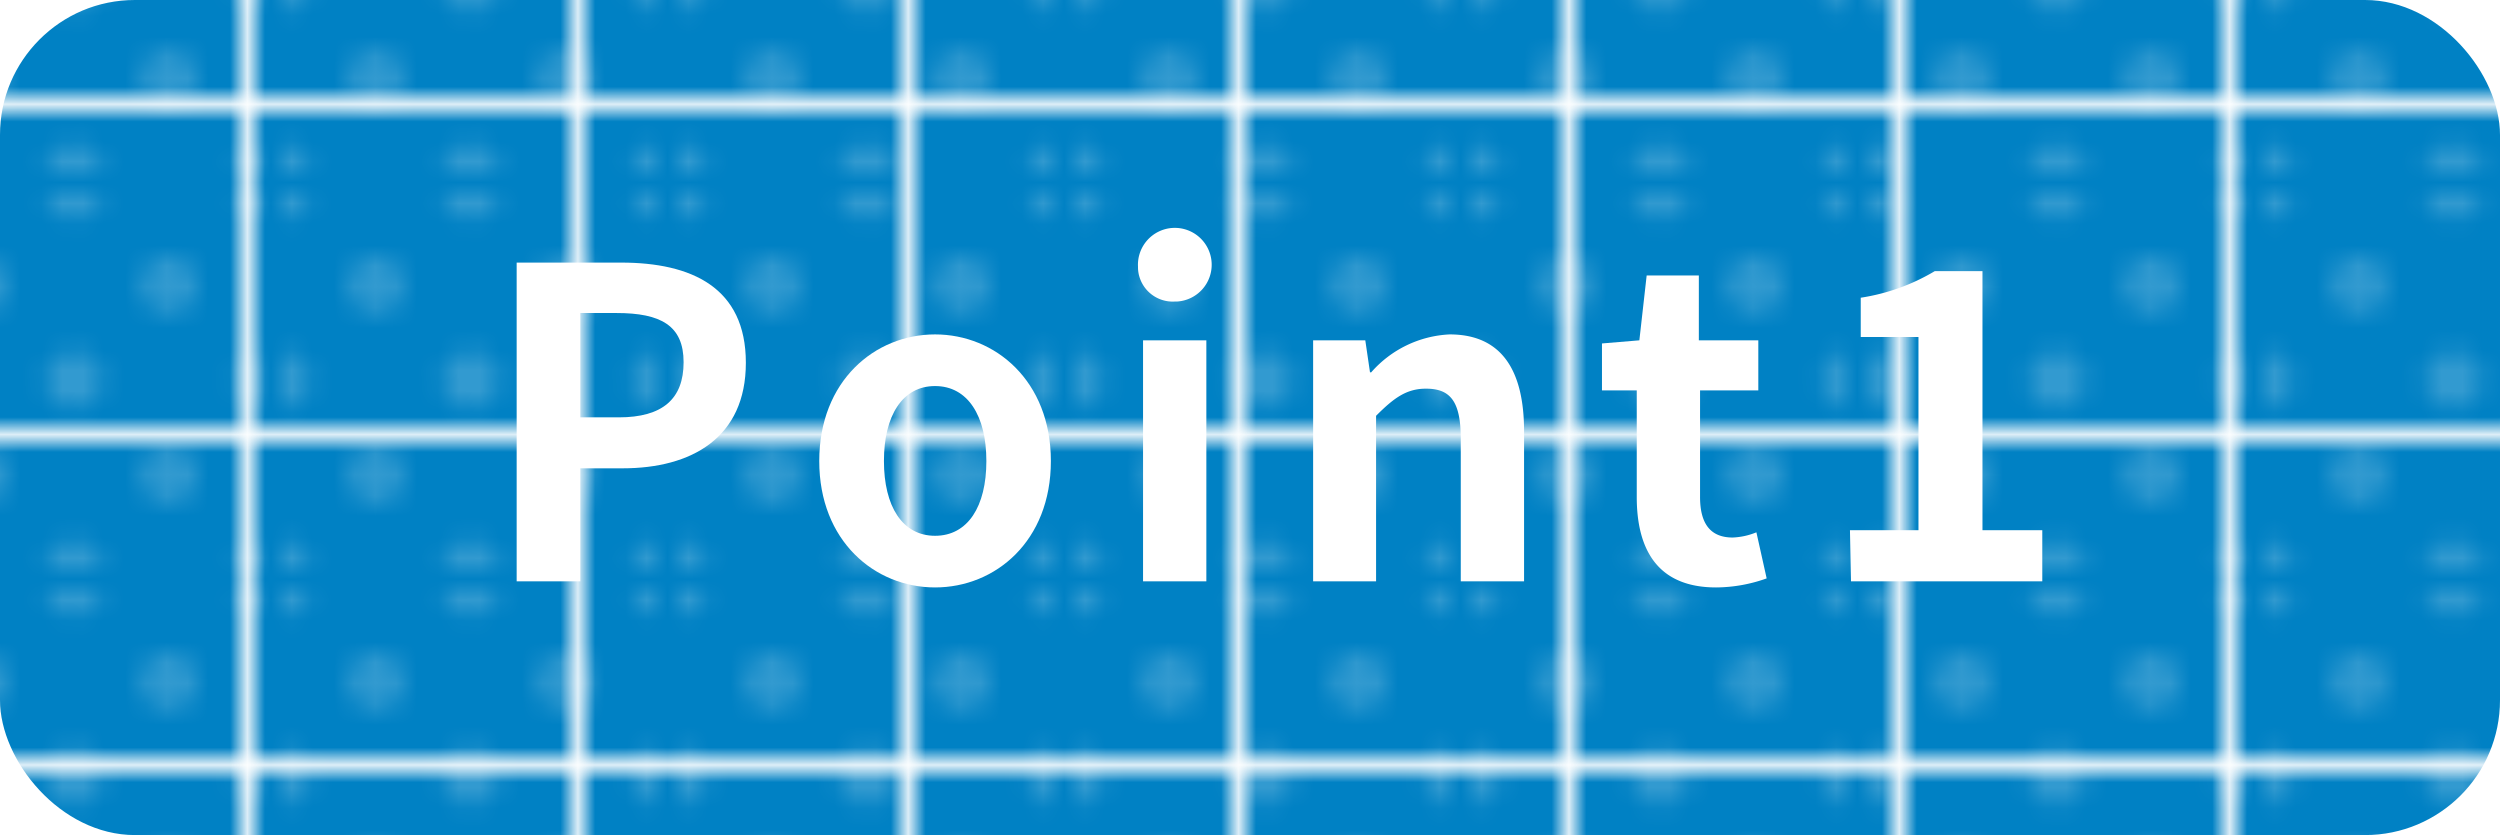 <svg id="レイヤー_1" data-name="レイヤー 1" xmlns="http://www.w3.org/2000/svg" xmlns:xlink="http://www.w3.org/1999/xlink" width="143.76" height="48.02" viewBox="0 0 143.76 48.02">
  <defs>
    <style>
      .cls-1 {
        fill: none;
      }

      .cls-2 {
        fill: #fff;
      }

      .cls-3 {
        fill: #0081c4;
      }

      .cls-4 {
        fill: url(#新規パターンスウォッチ_11);
      }

      .cls-5 {
        opacity: 0.2;
        fill: url(#新規パターンスウォッチ_1);
      }
    </style>
    <pattern id="新規パターンスウォッチ_11" data-name="新規パターンスウォッチ 11" width="18.14" height="18.14" patternTransform="matrix(1, 0, 0, -1, -4.28, 917.49)" patternUnits="userSpaceOnUse" viewBox="0 0 18.14 18.14">
      <rect class="cls-1" width="18.14" height="18.14"/>
      <rect class="cls-1" width="18.14" height="18.14"/>
      <rect class="cls-3" width="18.14" height="18.14"/>
    </pattern>
    <pattern id="新規パターンスウォッチ_1" data-name="新規パターンスウォッチ 1" width="18.14" height="18.14" patternTransform="matrix(1.2, 0, 0, -1.2, 61.79, 762.31)" patternUnits="userSpaceOnUse" viewBox="0 0 18.14 18.14">
      <rect class="cls-1" width="18.14" height="18.14"/>
      <rect class="cls-1" width="18.14" height="18.14"/>
      <path class="cls-2" d="M18.14-1.36A1.36,1.36,0,0,1,19.5,0a1.36,1.36,0,0,1-1.36,1.36A1.36,1.36,0,0,1,16.78,0a1.36,1.36,0,0,1,1.36-1.36Z"/>
      <path class="cls-2" d="M9.07-1.36A1.36,1.36,0,0,1,10.43,0,1.36,1.36,0,0,1,9.07,1.36,1.36,1.36,0,0,1,7.71,0,1.36,1.36,0,0,1,9.07-1.36Z"/>
      <path class="cls-2" d="M0-1.36A1.36,1.36,0,0,1,1.36,0h0A1.36,1.36,0,0,1,0,1.36,1.36,1.36,0,0,1-1.36,0h0A1.36,1.36,0,0,1,0-1.36Z"/>
      <path class="cls-2" d="M18.14,7.71a1.36,1.36,0,1,1-1.36,1.36,1.36,1.36,0,0,1,1.36-1.36Z"/>
      <path class="cls-2" d="M9.07,7.71A1.36,1.36,0,1,1,7.71,9.07,1.36,1.36,0,0,1,9.07,7.71Z"/>
      <path class="cls-2" d="M0,7.71A1.36,1.36,0,0,1,1.36,9.07h0A1.36,1.36,0,0,1,0,10.43,1.36,1.36,0,0,1,0,7.71Z"/>
      <path class="cls-2" d="M18.14,16.78a1.36,1.36,0,0,1,1.36,1.36h0a1.36,1.36,0,1,1-1.36-1.36Z"/>
      <path class="cls-2" d="M9.07,16.78a1.36,1.36,0,0,1,1.36,1.36h0a1.36,1.36,0,1,1-1.36-1.36Z"/>
      <path class="cls-2" d="M0,16.78a1.36,1.36,0,0,1,1.36,1.36A1.36,1.36,0,0,1,0,19.5a1.36,1.36,0,0,1,0-2.72Z"/>
      <path class="cls-2" d="M4.54,3.14A1.36,1.36,0,1,1,3.18,4.5h0A1.36,1.36,0,0,1,4.54,3.14Z"/>
      <path class="cls-2" d="M13.61,3.14A1.36,1.36,0,1,1,12.25,4.5h0A1.36,1.36,0,0,1,13.61,3.14Z"/>
      <path class="cls-2" d="M4.54,12.24A1.36,1.36,0,1,1,3.18,13.6h0A1.36,1.36,0,0,1,4.54,12.24Z"/>
      <path class="cls-2" d="M13.61,12.24a1.36,1.36,0,1,1-1.36,1.36h0A1.36,1.36,0,0,1,13.61,12.24Z"/>
    </pattern>
  </defs>
  <g>
    <rect class="cls-4" width="143.76" height="48.02" rx="7.76"/>
    <rect class="cls-5" width="143.76" height="48.02" rx="7.76"/>
    <g>
      <path class="cls-2" d="M29.71,15.1h6c4.06,0,7.18,1.43,7.18,5.76s-3.14,6.07-7.08,6.07H33.37v6.5H29.71ZM35.58,24c2.52,0,3.73-1.06,3.73-3.17S38,18,35.45,18H33.37v6Z"/>
      <path class="cls-2" d="M47.11,26.51c0-4.61,3.2-7.28,6.66-7.28s6.66,2.67,6.66,7.28-3.19,7.27-6.66,7.27S47.11,31.11,47.11,26.51Zm9.61,0c0-2.6-1.07-4.31-2.95-4.31s-2.94,1.71-2.94,4.31,1.06,4.3,2.94,4.3S56.72,29.13,56.72,26.51Z"/>
      <path class="cls-2" d="M65.44,15.34a2.12,2.12,0,1,1,2.24,2h-.12a2,2,0,0,1-2.11-1.77A1.77,1.77,0,0,1,65.44,15.34Zm.29,4.23h3.64V33.43H65.73Z"/>
      <path class="cls-2" d="M75.51,19.57h3l.27,1.84h.07a6.39,6.39,0,0,1,4.51-2.18c3,0,4.28,2.08,4.28,5.57v8.63H84V25.24c0-2.15-.59-2.89-2-2.89-1.13,0-1.85.54-2.87,1.56v9.52H75.51Z"/>
      <path class="cls-2" d="M94.12,28.58V22.45h-2v-2.7l2.15-.18.42-3.73h3v3.73h3.42v2.88H97.76v6.13c0,1.59.64,2.33,1.88,2.33a4,4,0,0,0,1.36-.3l.59,2.65a8.75,8.75,0,0,1-2.91.52C95.38,33.78,94.12,31.68,94.12,28.58Z"/>
      <path class="cls-2" d="M106.38,30.49h3.94V19.38H107V17.12a11.78,11.78,0,0,0,4.26-1.53H114v14.9h3.44v2.94h-11Z"/>
    </g>
  </g>
</svg>

